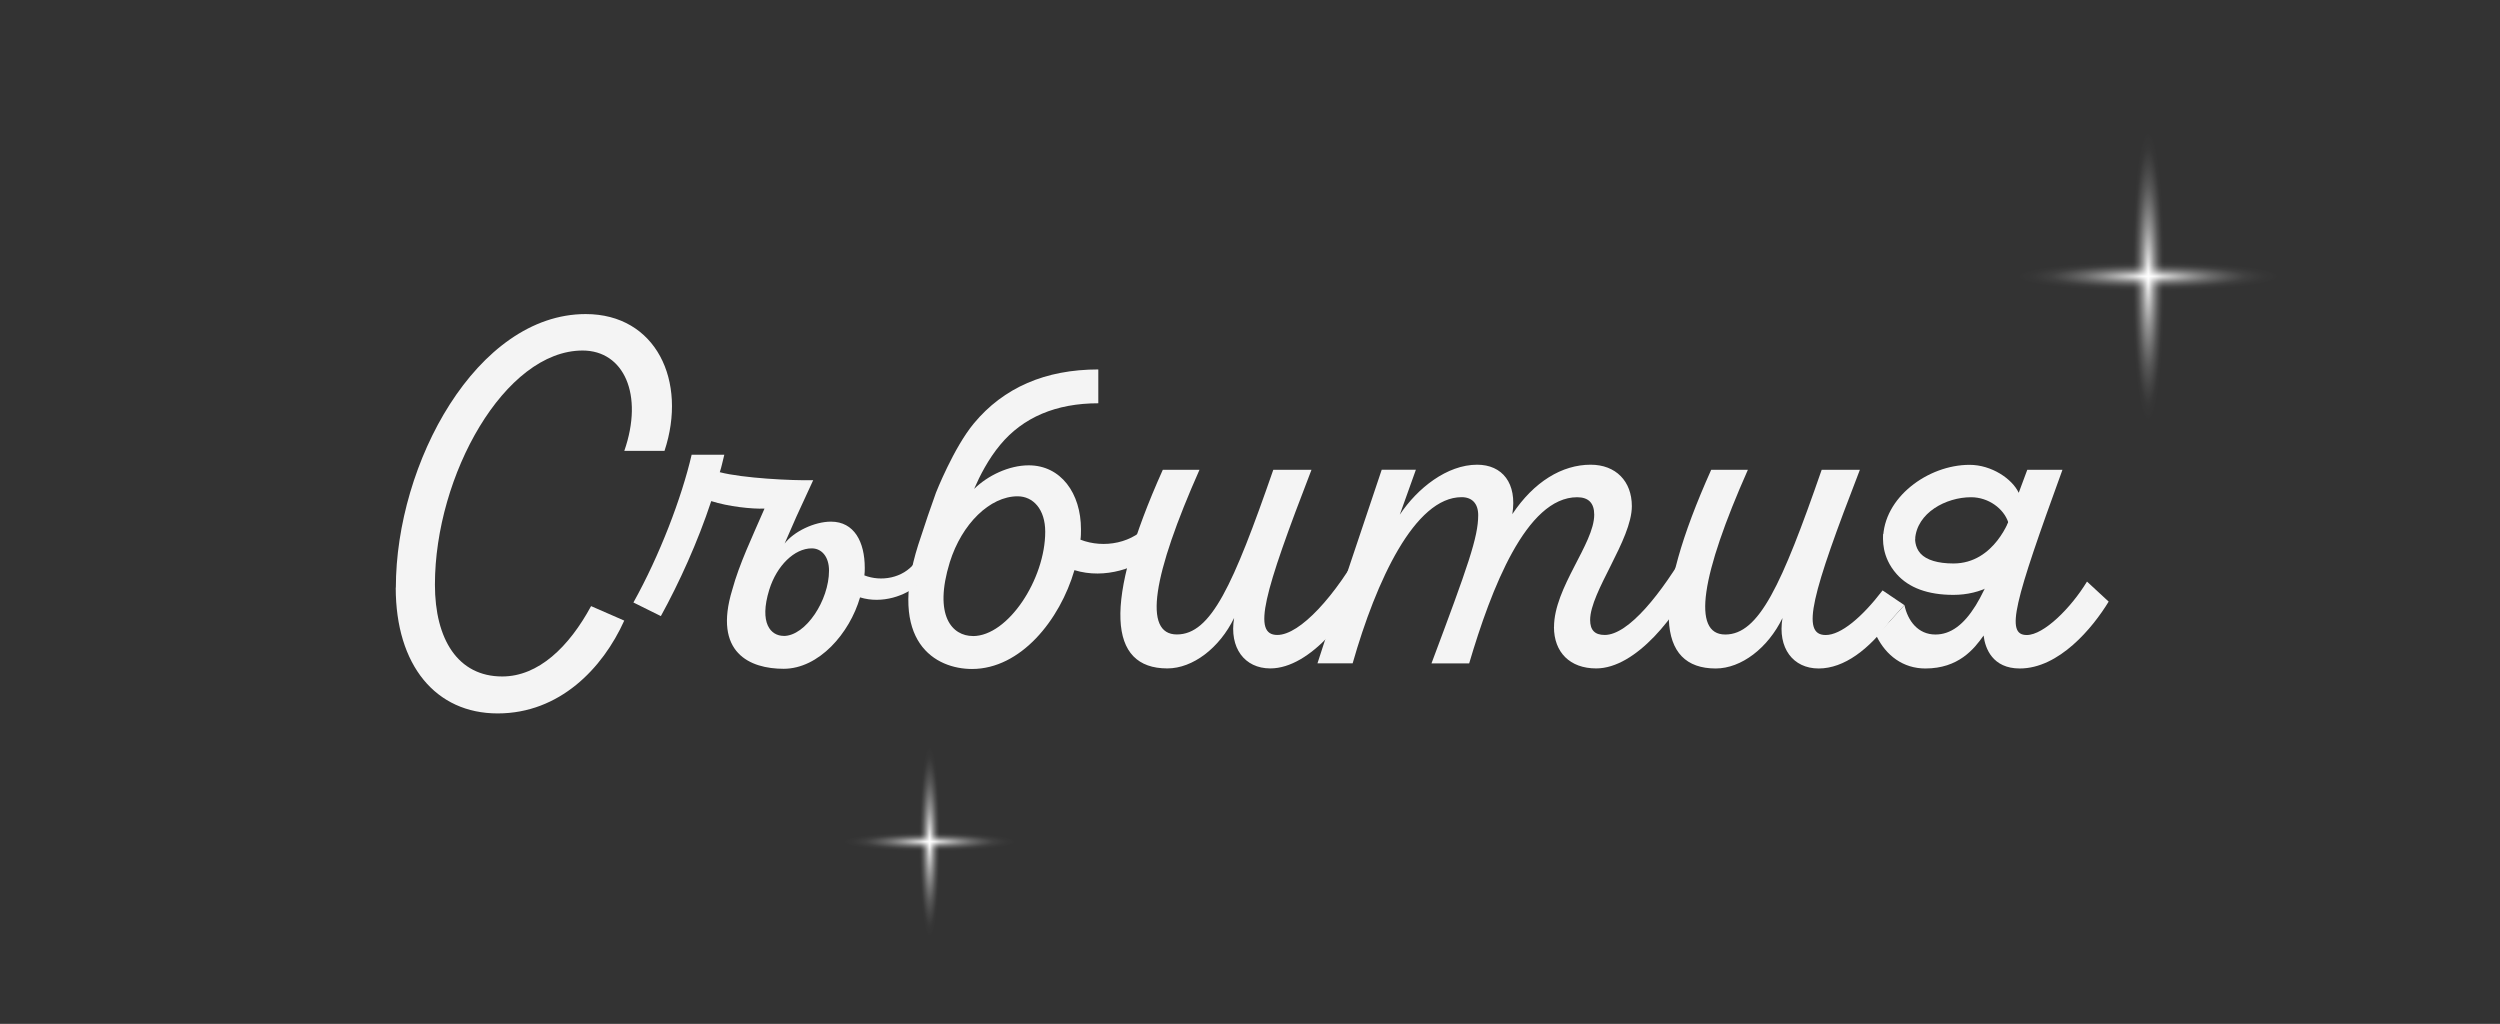 <?xml version="1.0" encoding="UTF-8"?>
<svg xmlns="http://www.w3.org/2000/svg" width="398" height="163" viewBox="0 0 398 163" fill="none">
  <rect x="0" y="0" width="398" height="163" fill="#333333" stroke="none"/>
  <path d="M218.22 91.156C215.18 97.914 208.63 106.412 202.23 106.412C198.15 106.412 195.67 103.152 196.47 98.381C194.15 103.152 189.91 106.412 185.84 106.412C176.49 106.412 175.53 96.165 185.12 74.787H190.96C183.52 91.553 181.93 101.005 187.36 101.005C192.79 101.005 196.31 93.213 202.71 74.787H208.79C201.11 94.654 199.36 101.085 203.35 101.085C206.95 101.085 212.62 94.883 217.1 86.703L218.22 91.156Z" fill="#F4F4F4"></path>
  <path d="M247.4 99.822C247.4 93.541 253.8 86.554 253.8 81.943C253.8 80.114 252.92 79.16 251.08 79.16C243 79.16 237.41 93.7 233.89 105.617H227.89C233.73 90.043 235.33 85.511 235.33 82.012C235.33 80.184 234.37 79.15 232.69 79.15C225.25 79.15 219.1 92.418 215.34 105.607H209.74C213.02 95.36 216.54 85.024 219.97 74.777H225.41L222.85 81.933C225.65 77.719 230.37 73.982 235.16 73.982C239.16 73.982 241.56 76.924 240.76 81.853C244.2 76.685 248.68 73.982 253.23 73.982C257.23 73.982 259.79 76.606 259.79 80.581C259.79 85.908 253.15 94.247 253.15 98.699C253.15 100.289 253.87 101.085 255.47 101.085C259.23 101.085 264.5 94.565 268.98 86.783L270.18 91.235C267.06 97.994 260.43 106.412 254.11 106.412C249.95 106.412 247.39 103.867 247.39 99.812L247.4 99.822Z" fill="#F4F4F4"></path>
  <path d="M299.71 93.988C296.41 98.302 293.06 101.095 290.65 101.095C286.65 101.095 288.41 94.654 296.09 74.797H290.01C283.61 93.233 280.02 101.015 274.66 101.015C269.3 101.015 270.82 91.563 278.26 74.797H272.42C262.83 96.175 263.79 106.422 273.14 106.422C277.22 106.422 281.46 103.162 283.77 98.391C282.97 103.162 285.45 106.422 289.53 106.422C293.61 106.422 297.56 103.341 300.86 98.898L303.17 96.334L299.7 93.988H299.71Z" fill="#F4F4F4"></path>
  <path d="M310.99 94.704C306.93 94.704 303.89 93.591 301.94 91.385C299.51 88.641 299.74 85.71 299.83 84.994L304.88 85.63L302.39 85.312L304.89 85.59C304.89 85.65 304.77 87.051 305.75 88.125C306.7 89.158 308.51 89.705 310.99 89.705C317.57 89.705 320.01 82.469 320.11 82.161L324.85 83.553C324.82 83.662 323.98 86.356 321.94 89.029C319.1 92.746 315.32 94.704 310.99 94.704Z" fill="#F4F4F4"></path>
  <path d="M332.25 92.587C329.69 96.801 325.37 101.095 322.66 101.095C319.22 101.095 320.66 95.926 328.34 74.797H322.74L321.38 78.454C320.34 76.228 317.06 74.002 313.55 74.002C306.95 74.002 299.79 79.22 299.79 85.879H304.88C305.14 81.615 309.83 79.16 313.79 79.16C316.59 79.16 318.99 80.989 319.71 83.135C316.43 94.734 312.99 101.015 308.12 101.015C305.35 101.015 303.72 98.838 303.19 96.334L298.73 101.244C300.26 104.364 302.97 106.422 306.52 106.422C311.8 106.422 314.28 103.321 315.79 101.174C316.03 103.241 317.23 106.422 321.55 106.422C327.79 106.422 333.14 99.981 335.7 95.777L332.26 92.597L332.25 92.587Z" fill="#F4F4F4"></path>
  <path d="M183.12 83.135C180.48 86.554 175.68 87.349 172.01 85.918C172.09 85.362 172.09 84.805 172.09 84.249C172.09 78.524 168.89 74.081 163.77 74.081C160.62 74.081 157.24 75.711 155.08 77.838C155.99 75.731 157.36 73.068 159.22 70.831C162.87 66.429 168.13 64.202 174.85 64.202V58.816C166.43 58.816 159.77 61.708 155.04 67.403C151.83 71.269 149.01 78.424 149.01 78.424C148.24 80.541 147.3 83.284 146.19 86.713C141.23 102.287 148.99 106.501 154.74 106.501C162.5 106.501 168.73 98.709 171.05 90.768C175.93 92.279 181.2 90.371 183.84 87.906L183.12 83.135ZM154.89 101.254C151.61 101.254 148.57 98.073 151.21 89.496C153.13 83.374 157.61 79.011 162 79.011C164.48 79.011 166.4 81.078 166.4 84.656C166.4 92.209 160.48 101.263 154.89 101.263V101.254Z" fill="#F4F4F4"></path>
  <path d="M145.64 89.596C143.73 92.07 140.27 92.637 137.61 91.603C137.67 91.206 137.67 90.798 137.67 90.4C137.67 86.266 135.99 83.046 132.29 83.046C129.63 83.046 126.36 84.636 124.91 86.534L126.8 82.221C127.74 80.154 128.67 78.166 129.46 76.447C126.02 76.526 118.27 76.129 114.59 75.175C114.91 74.22 115.07 73.266 115.31 72.392H110.11C108.52 79.249 105.01 88.443 100.84 95.916L105.21 98.083C108.1 92.835 111.09 86.276 113.23 79.776C115.95 80.651 119.71 81.048 121.71 80.969C119.77 85.441 117.68 89.814 116.58 93.879C113.49 103.957 119.42 106.471 124.75 106.471C130.36 106.471 135.25 100.846 136.92 95.102C140.45 96.195 144.26 94.813 146.17 93.034L145.65 89.586L145.64 89.596ZM124.77 101.234C122.72 101.234 120.81 99.246 122.47 93.869C123.67 90.033 126.48 87.3 129.23 87.3C130.78 87.3 131.98 88.592 131.98 90.838C131.98 95.569 128.27 101.244 124.77 101.244V101.234Z" fill="#F4F4F4"></path>
  <path d="M63.02 93.541C63.02 73.753 75.89 50 93.24 50C104.43 50 109.47 60.644 105.79 71.776H99.39C102.51 62.801 99.31 55.804 92.75 55.804C80.36 55.804 69.24 75.671 69.24 93.074C69.24 101.81 72.92 107.694 79.95 107.694C85.71 107.694 90.58 103.003 94.1 96.493L99.38 98.799C95.94 106.432 89.07 113.577 79.23 113.577C69.39 113.577 63 105.945 63 93.551L63.02 93.541Z" fill="#F4F4F4"></path>
  <path style="mix-blend-mode:screen" d="M337.03 44C337.03 19.698 339.258 0 341.999 0C344.74 0 346.977 19.702 346.977 44C346.977 68.298 344.749 88 341.999 88C339.249 88 337.03 68.302 337.03 44Z" fill="url(#paint0_radial_2162_14)"></path>
  <path style="mix-blend-mode:screen" d="M342.003 39.027C366.306 39.027 386.003 41.254 386.003 43.996C386.003 46.737 366.301 48.973 342.003 48.973C317.705 48.973 298.003 46.741 298.003 43.996C298.003 41.25 317.701 39.027 342.003 39.027Z" fill="url(#paint1_radial_2162_14)"></path>
  <path style="mix-blend-mode:screen" d="M144.726 134C144.726 117.982 146.194 105 148 105C149.807 105 151.281 117.985 151.281 134C151.281 150.015 149.813 163 148 163C146.188 163 144.726 150.018 144.726 134Z" fill="url(#paint2_radial_2162_14)"></path>
  <path style="mix-blend-mode:screen" d="M148.003 130.722C164.021 130.722 177.003 132.19 177.003 133.997C177.003 135.804 164.018 137.278 148.003 137.278C131.989 137.278 119.003 135.807 119.003 133.997C119.003 132.187 131.986 130.722 148.003 130.722Z" fill="url(#paint3_radial_2162_14)"></path>
  <defs>
    <radialGradient id="paint0_radial_2162_14" cx="0" cy="0" r="1" gradientUnits="userSpaceOnUse" gradientTransform="translate(342.004 43.996) rotate(180) scale(4.971 43.997)">
      <stop stop-color="white"></stop>
      <stop offset="0.02" stop-color="white" stop-opacity="0.92"></stop>
      <stop offset="0.1" stop-color="white" stop-opacity="0.68"></stop>
      <stop offset="0.18" stop-color="white" stop-opacity="0.47"></stop>
      <stop offset="0.26" stop-color="white" stop-opacity="0.3"></stop>
      <stop offset="0.33" stop-color="white" stop-opacity="0.17"></stop>
      <stop offset="0.4" stop-color="white" stop-opacity="0.08"></stop>
      <stop offset="0.46" stop-color="white" stop-opacity="0.02"></stop>
      <stop offset="0.52" stop-color="white" stop-opacity="0"></stop>
      <stop offset="1" stop-color="white" stop-opacity="0"></stop>
    </radialGradient>
    <radialGradient id="paint1_radial_2162_14" cx="0" cy="0" r="1" gradientUnits="userSpaceOnUse" gradientTransform="translate(342 43.996) rotate(-90) scale(4.971 43.997)">
      <stop stop-color="white"></stop>
      <stop offset="0.05" stop-color="white" stop-opacity="0.79"></stop>
      <stop offset="0.11" stop-color="white" stop-opacity="0.59"></stop>
      <stop offset="0.17" stop-color="white" stop-opacity="0.41"></stop>
      <stop offset="0.23" stop-color="white" stop-opacity="0.26"></stop>
      <stop offset="0.29" stop-color="white" stop-opacity="0.15"></stop>
      <stop offset="0.35" stop-color="white" stop-opacity="0.06"></stop>
      <stop offset="0.41" stop-color="white" stop-opacity="0.02"></stop>
      <stop offset="0.47" stop-color="white" stop-opacity="0"></stop>
      <stop offset="1" stop-color="white" stop-opacity="0"></stop>
    </radialGradient>
    <radialGradient id="paint2_radial_2162_14" cx="0" cy="0" r="1" gradientUnits="userSpaceOnUse" gradientTransform="translate(148.003 133.998) rotate(180) scale(3.277 28.998)">
      <stop stop-color="white"></stop>
      <stop offset="0.02" stop-color="white" stop-opacity="0.92"></stop>
      <stop offset="0.1" stop-color="white" stop-opacity="0.68"></stop>
      <stop offset="0.18" stop-color="white" stop-opacity="0.47"></stop>
      <stop offset="0.26" stop-color="white" stop-opacity="0.3"></stop>
      <stop offset="0.33" stop-color="white" stop-opacity="0.17"></stop>
      <stop offset="0.4" stop-color="white" stop-opacity="0.08"></stop>
      <stop offset="0.46" stop-color="white" stop-opacity="0.02"></stop>
      <stop offset="0.52" stop-color="white" stop-opacity="0"></stop>
      <stop offset="1" stop-color="white" stop-opacity="0"></stop>
    </radialGradient>
    <radialGradient id="paint3_radial_2162_14" cx="0" cy="0" r="1" gradientUnits="userSpaceOnUse" gradientTransform="translate(148.001 133.998) rotate(-90) scale(3.277 28.998)">
      <stop stop-color="white"></stop>
      <stop offset="0.05" stop-color="white" stop-opacity="0.79"></stop>
      <stop offset="0.11" stop-color="white" stop-opacity="0.59"></stop>
      <stop offset="0.17" stop-color="white" stop-opacity="0.41"></stop>
      <stop offset="0.23" stop-color="white" stop-opacity="0.26"></stop>
      <stop offset="0.29" stop-color="white" stop-opacity="0.15"></stop>
      <stop offset="0.35" stop-color="white" stop-opacity="0.06"></stop>
      <stop offset="0.41" stop-color="white" stop-opacity="0.02"></stop>
      <stop offset="0.47" stop-color="white" stop-opacity="0"></stop>
      <stop offset="1" stop-color="white" stop-opacity="0"></stop>
    </radialGradient>
  </defs>
</svg>
